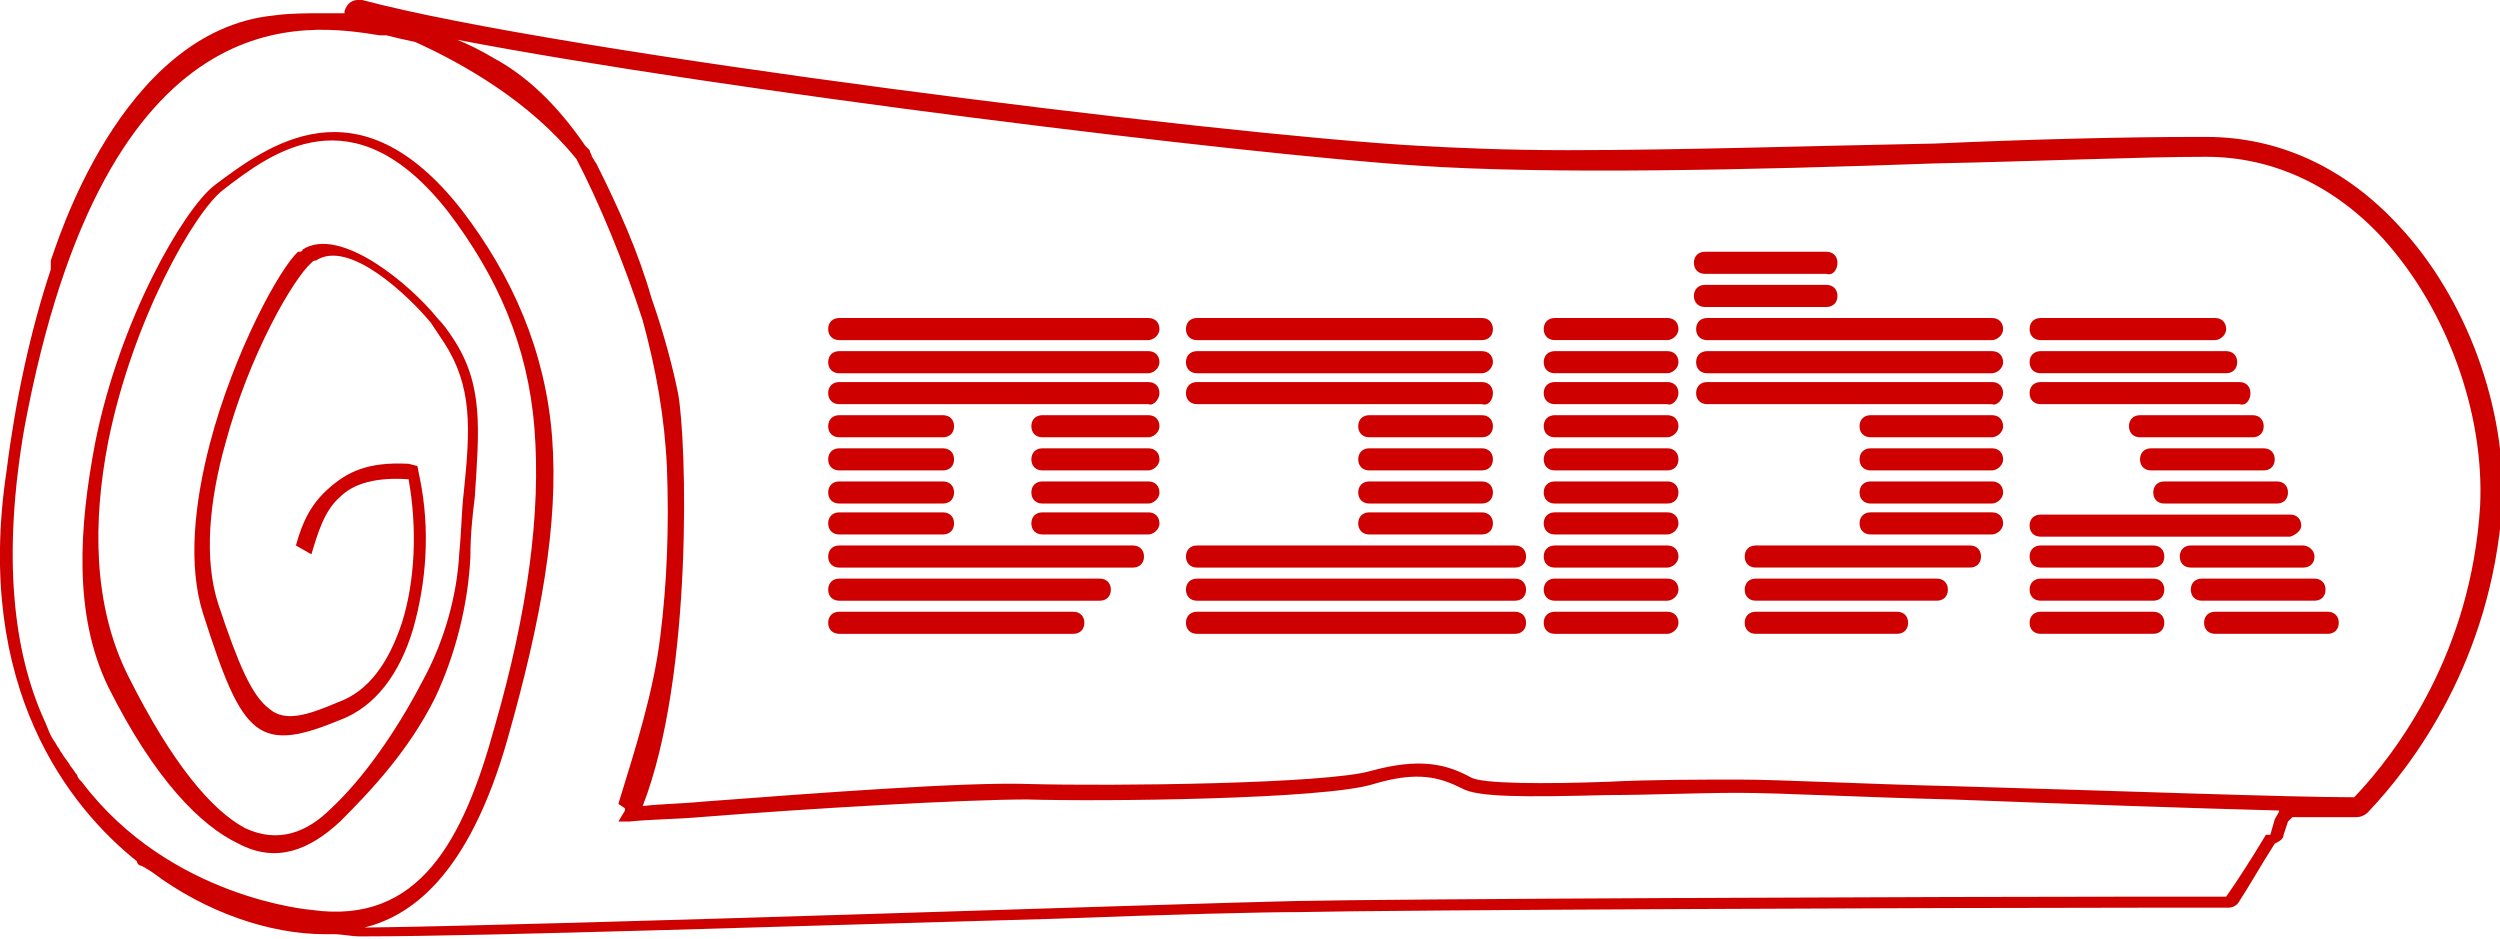 <svg class="newspaperImg" xmlns="http://www.w3.org/2000/svg" viewBox="0 0 113.2 42.5">
<path fill="#cf0000" fill-rule="evenodd" d="M108.6 10.2c-2.4-2.6-5.4-4-8.7-4h-.5c-3 0-7.3.1-11.8.3-5.4.1-11.5.3-16.6.3-2.8 0-5-.1-6.8-.2-9-.5-38.8-4.2-47.8-6.6h-.2c-.3 0-.5.2-.6.5v.1h-1c-.7 0-1.5 0-2.2.1-7 .7-9.9 10.6-10.1 11.1v.4c-.9 2.7-1.6 5.9-2 9.1-1.5 9.9 2.9 15.3 5.9 17.7 0 .1.1.2.2.2 0 0 .2.1.5.3 2.4 1.8 5.3 2.8 7.8 2.8h.4c.4 0 .8.1 1.2.1h.2c5.4 0 20.4-.5 31.3-.8 5.3-.2 9.4-.3 11-.3 4.5-.1 29.2-.2 38.5-.2h3.6c.2 0 .4-.1.5-.3.4-.6.9-1.5 1.6-2.6.2-.1.4-.2.4-.4l.2-.6.2-.2h2.9c.2 0 .4-.1.5-.2 2.1-2.2 5.6-6.9 6.1-13.9.2-4.4-1.6-9.4-4.7-12.7zM103 37.1l-.2.7h-.2c-.6 1-1.3 2.1-1.8 2.8h-3.7c-9.7 0-34.2.1-38.5.2-4.8.1-33.7 1.1-42.1 1.2 2-.5 4.7-2.2 6.5-8.6 1.5-5.3 2.3-9.7 2-13.6-.3-3.9-1.8-7.3-4.1-10.3-4.7-6-8.8-2.9-11.2-1.1-1.4 1.1-4.3 6.1-5.4 11.7-.7 3.7-1 7.7.6 11 2.1 4.2 4.2 6.3 5.9 7.1 1.7.9 3.2.3 4.6-1 1.4-1.4 3.1-3.2 4.3-5.6.9-1.9 1.5-4.2 1.6-6.4 0-1 .1-1.9.2-2.7.2-3.1.4-5.1-1-7.2-.2-.3-.4-.6-.7-.9-1.2-1.5-4.4-4.2-6.1-3.1 0 .1-.1.1-.2.1-.8.7-2.9 4.5-4 8.7-.7 2.7-1 5.5-.3 7.7.9 2.8 1.5 4.4 2.4 5.1.9.7 2.1.4 3.8-.3 1.6-.6 2.7-2.1 3.3-4.1.6-2.1.8-4.5.3-6.9l-.1-.5-.4-.1c-1.9-.1-2.8.4-3.6 1.1-.8.7-1.2 1.5-1.5 2.6l.7.4c.3-1 .6-2 1.3-2.6.6-.6 1.6-.9 3.1-.8.4 2.2.3 4.6-.3 6.5-.6 1.8-1.5 3.1-2.9 3.6-1.4.6-2.4.9-3.1.3-.8-.6-1.4-2-2.3-4.7-.7-2.1-.4-4.8.3-7.3 1.1-4.1 3.1-7.5 3.9-8.2.1-.1.1-.1.2-.1 1.5-1 4.2 1.6 5.2 2.8l.6.9c1.3 2 1.2 3.9.9 6.8-.1.8-.1 1.7-.2 2.7-.1 2-.7 4.1-1.7 5.9-1.2 2.3-2.7 4.4-4.1 5.7-1.1 1.1-2.4 1.6-3.9.9-1.5-.8-3.3-2.9-5.3-6.9-1.6-3.2-1.6-7-.9-10.6C6 14.5 8.8 9.6 10.1 8.6c2.2-1.7 5.9-4.5 10.2 1 2.2 2.9 3.6 6 3.9 9.8.3 3.8-.3 8.3-1.8 13.5-1.4 5.1-3.4 9-8.3 8.3 0 0-6.4-.5-10.4-5.8-.1-.1-.2-.2-.2-.3-.1-.1-.2-.3-.3-.4-.1-.2-.3-.4-.4-.6-.1-.1-.1-.2-.2-.3-.1-.2-.2-.3-.3-.5-.1-.2-.2-.5-.3-.7-1.4-3.1-1.9-7.4-.9-13.2C4.8-.5 14 1.1 17.2 1.6h.3c.4.1.8.2 1.3.3 2.2 1 5.2 2.7 7.3 5.3 1 1.9 2.2 4.8 3 7.3.6 2.2 1 4.4 1.1 6.7.1 2.7 0 5.2-.3 7.6-.3 2.5-1.1 5-1.9 7.6l.3.2v.1l-.3.5h.5c.9-.1 2-.1 3.2-.2 5-.4 12-.8 14.8-.8 3.4.1 13.5 0 15.7-.7 2-.6 3-.3 4 .2.7.4 2.8.4 6.6.3 1.9 0 4-.1 5.9-.1 1.9 0 5.5.2 9.7.3 5.2.2 10.9.4 14.8.5 0 .1-.1.2-.2.4zm9.3-14.2c-.4 6.6-3.7 11.1-5.7 13.2-3 0-11-.3-18.1-.5-4.2-.1-7.9-.3-9.7-.3-1.9 0-4.1 0-6 .1-2.8.1-5.7.1-6.2-.2-1.1-.6-2.3-.9-4.5-.3-2 .6-11.8.7-15.5.6-2.9-.1-9.5.4-14.8.8-1 .1-1.9.1-2.7.2 2.3-5.9 2-16.6 1.6-18.7-.2-1-.6-2.6-1.2-4.3-.6-2.1-1.5-4.1-2.5-6.1-.1-.1-.1-.2-.2-.3 0-.1-.1-.2-.1-.3l-.2-.2c-1.3-1.9-2.7-3.2-4.2-4-.5-.3-1.1-.6-1.6-.8 12 2.3 35.7 5.2 43.5 5.7 5.8.4 15.1.2 23.4-.1 4.8-.1 9.3-.3 12.3-.3s5.8 1.3 8 3.7c2.9 3.2 4.6 7.9 4.4 12.1zm-63.2 5.3c0-.3-.2-.5-.5-.5H38c-.3 0-.5.2-.5.5s.2.5.5.5h10.6c.3 0 .5-.2.5-.5m-5.9-4.5c0-.3-.2-.5-.5-.5H38c-.3 0-.5.2-.5.5s.2.5.5.5h4.7c.3 0 .5-.2.5-.5m7.1 3c0-.3-.2-.5-.5-.5H38c-.3 0-.5.2-.5.5s.2.5.5.5h11.8c.3 0 .5-.2.5-.5m-7.1-4.4c0-.3-.2-.5-.5-.5H38c-.3 0-.5.2-.5.5s.2.5.5.5h4.7c.3 0 .5-.2.5-.5m8.6 2.9c0-.3-.2-.5-.5-.5H38c-.3 0-.5.2-.5.5s.2.5.5.5h13.3c.3 0 .5-.2.5-.5m-8.6-4.4c0-.3-.2-.5-.5-.5H38c-.3 0-.5.2-.5.5s.2.5.5.5h4.7c.3 0 .5-.2.5-.5m0-1.5c0-.3-.2-.5-.5-.5H38c-.3 0-.5.2-.5.5s.2.5.5.5h4.7c.3 0 .5-.2.5-.5m9.3 4.4c0-.3-.2-.5-.5-.5h-4.8c-.3 0-.5.2-.5.5s.2.5.5.5H52c.2 0 .5-.2.5-.5m0-5.9c0-.3-.2-.5-.5-.5H38c-.3 0-.5.2-.5.5s.2.5.5.5h14c.2.1.5-.2.5-.5m0 4.5c0-.3-.2-.5-.5-.5h-4.8c-.3 0-.5.2-.5.5s.2.5.5.5H52c.2 0 .5-.2.5-.5m0-5.9c0-.3-.2-.5-.5-.5H38c-.3 0-.5.2-.5.5s.2.5.5.5h14c.2 0 .5-.2.5-.5m0 4.4c0-.3-.2-.5-.5-.5h-4.8c-.3 0-.5.2-.5.5s.2.5.5.5H52c.2 0 .5-.2.5-.5m0-5.9c0-.3-.2-.5-.5-.5H38c-.3 0-.5.2-.5.5s.2.5.5.5h14c.2 0 .5-.2.5-.5m0 4.4c0-.3-.2-.5-.5-.5h-4.8c-.3 0-.5.2-.5.5s.2.5.5.5H52c.2 0 .5-.2.5-.5m16.6 8.9c0-.3-.2-.5-.5-.5H54.2c-.3 0-.5.2-.5.5s.2.5.5.5h14.4c.3 0 .5-.2.5-.5m0-1.5c0-.3-.2-.5-.5-.5H54.2c-.3 0-.5.2-.5.5s.2.5.5.5h14.4c.3 0 .5-.2.5-.5m0-1.5c0-.3-.2-.5-.5-.5H54.2c-.3 0-.5.2-.5.5s.2.5.5.5h14.4c.3 0 .5-.2.5-.5m-1.5-1.5c0-.3-.2-.5-.5-.5H62c-.3 0-.5.2-.5.5s.2.5.5.5h5.1c.3 0 .5-.2.5-.5m0-1.4c0-.3-.2-.5-.5-.5H62c-.3 0-.5.2-.5.5s.2.5.5.5h5.1c.3 0 .5-.2.5-.5m0-4.5c0-.3-.2-.5-.5-.5H54.2c-.3 0-.5.2-.5.5s.2.5.5.5h12.9c.3.1.5-.2.5-.5m0 3c0-.3-.2-.5-.5-.5H62c-.3 0-.5.2-.5.5s.2.5.5.5h5.1c.3 0 .5-.2.5-.5m0-4.4c0-.3-.2-.5-.5-.5H54.2c-.3 0-.5.2-.5.5s.2.5.5.5h12.9c.3 0 .5-.3.5-.5m0 2.9c0-.3-.2-.5-.5-.5H62c-.3 0-.5.2-.5.5s.2.5.5.5h5.1c.3 0 .5-.2.5-.5m0-4.4c0-.3-.2-.5-.5-.5H54.2c-.3 0-.5.2-.5.5s.2.5.5.5h12.9c.3 0 .5-.2.5-.5M76 28.2c0-.3-.2-.5-.5-.5h-5.1c-.3 0-.5.2-.5.5s.2.5.5.5h5.1c.2 0 .5-.2.5-.5m0-1.5c0-.3-.2-.5-.5-.5h-5.1c-.3 0-.5.2-.5.5s.2.5.5.5h5.1c.2 0 .5-.2.5-.5m0-1.5c0-.3-.2-.5-.5-.5h-5.1c-.3 0-.5.2-.5.5s.2.5.5.5h5.1c.2 0 .5-.2.5-.5m0-1.5c0-.3-.2-.5-.5-.5h-5.1c-.3 0-.5.2-.5.5s.2.5.5.5h5.1c.2 0 .5-.2.5-.5m0-1.4c0-.3-.2-.5-.5-.5h-5.1c-.3 0-.5.2-.5.5s.2.5.5.5h5.1c.3 0 .5-.2.5-.5m0-1.5c0-.3-.2-.5-.5-.5h-5.1c-.3 0-.5.2-.5.5s.2.5.5.5h5.1c.3 0 .5-.2.5-.5m0-1.5c0-.3-.2-.5-.5-.5h-5.1c-.3 0-.5.2-.5.5s.2.5.5.5h5.1c.2 0 .5-.2.5-.5m0-1.5c0-.3-.2-.5-.5-.5h-5.1c-.3 0-.5.2-.5.5s.2.5.5.5h5.1c.2.1.5-.2.5-.5m0-1.4c0-.3-.2-.5-.5-.5h-5.1c-.3 0-.5.2-.5.5s.2.5.5.5h5.1c.2 0 .5-.2.5-.5m0-1.5c0-.3-.2-.5-.5-.5h-5.1c-.3 0-.5.2-.5.5s.2.5.5.5h5.1c.2 0 .5-.2.5-.5m10.4 13.3c0-.3-.2-.5-.5-.5h-6.4c-.3 0-.5.2-.5.5s.2.5.5.5h6.4c.3 0 .5-.2.5-.5m1.8-1.5c0-.3-.2-.5-.5-.5h-8.2c-.3 0-.5.2-.5.5s.2.5.5.5h8.2c.3 0 .5-.2.5-.5m1.5-1.5c0-.3-.2-.5-.5-.5h-9.7c-.3 0-.5.2-.5.5s.2.5.5.5h9.7c.3 0 .5-.2.5-.5m1-1.5c0-.3-.2-.5-.5-.5h-5.5c-.3 0-.5.2-.5.5s.2.5.5.5h5.5c.2 0 .5-.2.5-.5m0-1.4c0-.3-.2-.5-.5-.5h-5.5c-.3 0-.5.2-.5.5s.2.5.5.5h5.5c.2 0 .5-.2.5-.5m0-4.5c0-.3-.2-.5-.5-.5H77.3c-.3 0-.5.2-.5.5s.2.5.5.5h12.9c.2.1.5-.2.5-.5m-7.5-4.4c0-.3-.2-.5-.5-.5h-5.5c-.3 0-.5.2-.5.5s.2.5.5.5h5.5c.3 0 .5-.2.5-.5m7.5 7.4c0-.3-.2-.5-.5-.5h-5.5c-.3 0-.5.2-.5.5s.2.5.5.5h5.5c.2 0 .5-.2.5-.5m0-4.4c0-.3-.2-.5-.5-.5H77.3c-.3 0-.5.2-.5.5s.2.5.5.5h12.9c.2 0 .5-.2.5-.5m-7.5-4.5c0-.3-.2-.5-.5-.5h-5.5c-.3 0-.5.2-.5.5s.2.5.5.5h5.5c.3.1.5-.2.5-.5m7.5 7.4c0-.3-.2-.5-.5-.5h-5.5c-.3 0-.5.2-.5.5s.2.5.5.5h5.5c.2 0 .5-.2.5-.5m0-4.4c0-.3-.2-.5-.5-.5H77.3c-.3 0-.5.2-.5.5s.2.5.5.5h12.9c.2 0 .5-.2.5-.5m13.5 8.9c0-.3-.2-.5-.5-.5H92.4c-.3 0-.5.2-.5.5s.2.5.5.5h11.3c.3-.1.5-.3.5-.5m-.6-1.5c0-.3-.2-.5-.5-.5H98c-.3 0-.5.2-.5.5s.2.5.5.5h5.1c.3 0 .5-.2.5-.5m-1.7-4.5c0-.3-.2-.5-.5-.5h-9c-.3 0-.5.2-.5.5s.2.5.5.5h9c.3.1.5-.2.5-.5m1.1 3c0-.3-.2-.5-.5-.5h-5.1c-.3 0-.5.2-.5.5s.2.5.5.5h5.1c.3 0 .5-.2.5-.5m-.5-1.5c0-.3-.2-.5-.5-.5h-5.1c-.3 0-.5.2-.5.5s.2.5.5.5h5.1c.3 0 .5-.2.5-.5m-1.2-2.9c0-.3-.2-.5-.5-.5h-8.4c-.3 0-.5.2-.5.5s.2.5.5.5h8.4c.3 0 .5-.2.5-.5m-.5-1.5c0-.3-.2-.5-.5-.5h-7.9c-.3 0-.5.2-.5.5s.2.5.5.5h7.9c.2 0 .5-.2.5-.5m-3.3 12.8h-5.1c-.3 0-.5.2-.5.5s.2.5.5.5h5.1c.3 0 .5-.2.5-.5s-.2-.5-.5-.5zm7.9 0h-5.1c-.3 0-.5.2-.5.5s.2.5.5.5h5.1c.3 0 .5-.2.5-.5s-.2-.5-.5-.5zm-.6-1.5h-5.1c-.3 0-.5.2-.5.5s.2.5.5.5h5.1c.3 0 .5-.2.5-.5s-.2-.5-.5-.5zm-7.3 0h-5.1c-.3 0-.5.2-.5.5s.2.5.5.5h5.1c.3 0 .5-.2.5-.5s-.2-.5-.5-.5zm6.8-1.5h-5.1c-.3 0-.5.2-.5.5s.2.5.5.5h5.1c.3 0 .5-.2.5-.5s-.3-.5-.5-.5zm-6.8 0h-5.1c-.3 0-.5.2-.5.5s.2.5.5.5h5.1c.3 0 .5-.2.5-.5s-.2-.5-.5-.5z" clip-rule="evenodd"/>
</svg>
